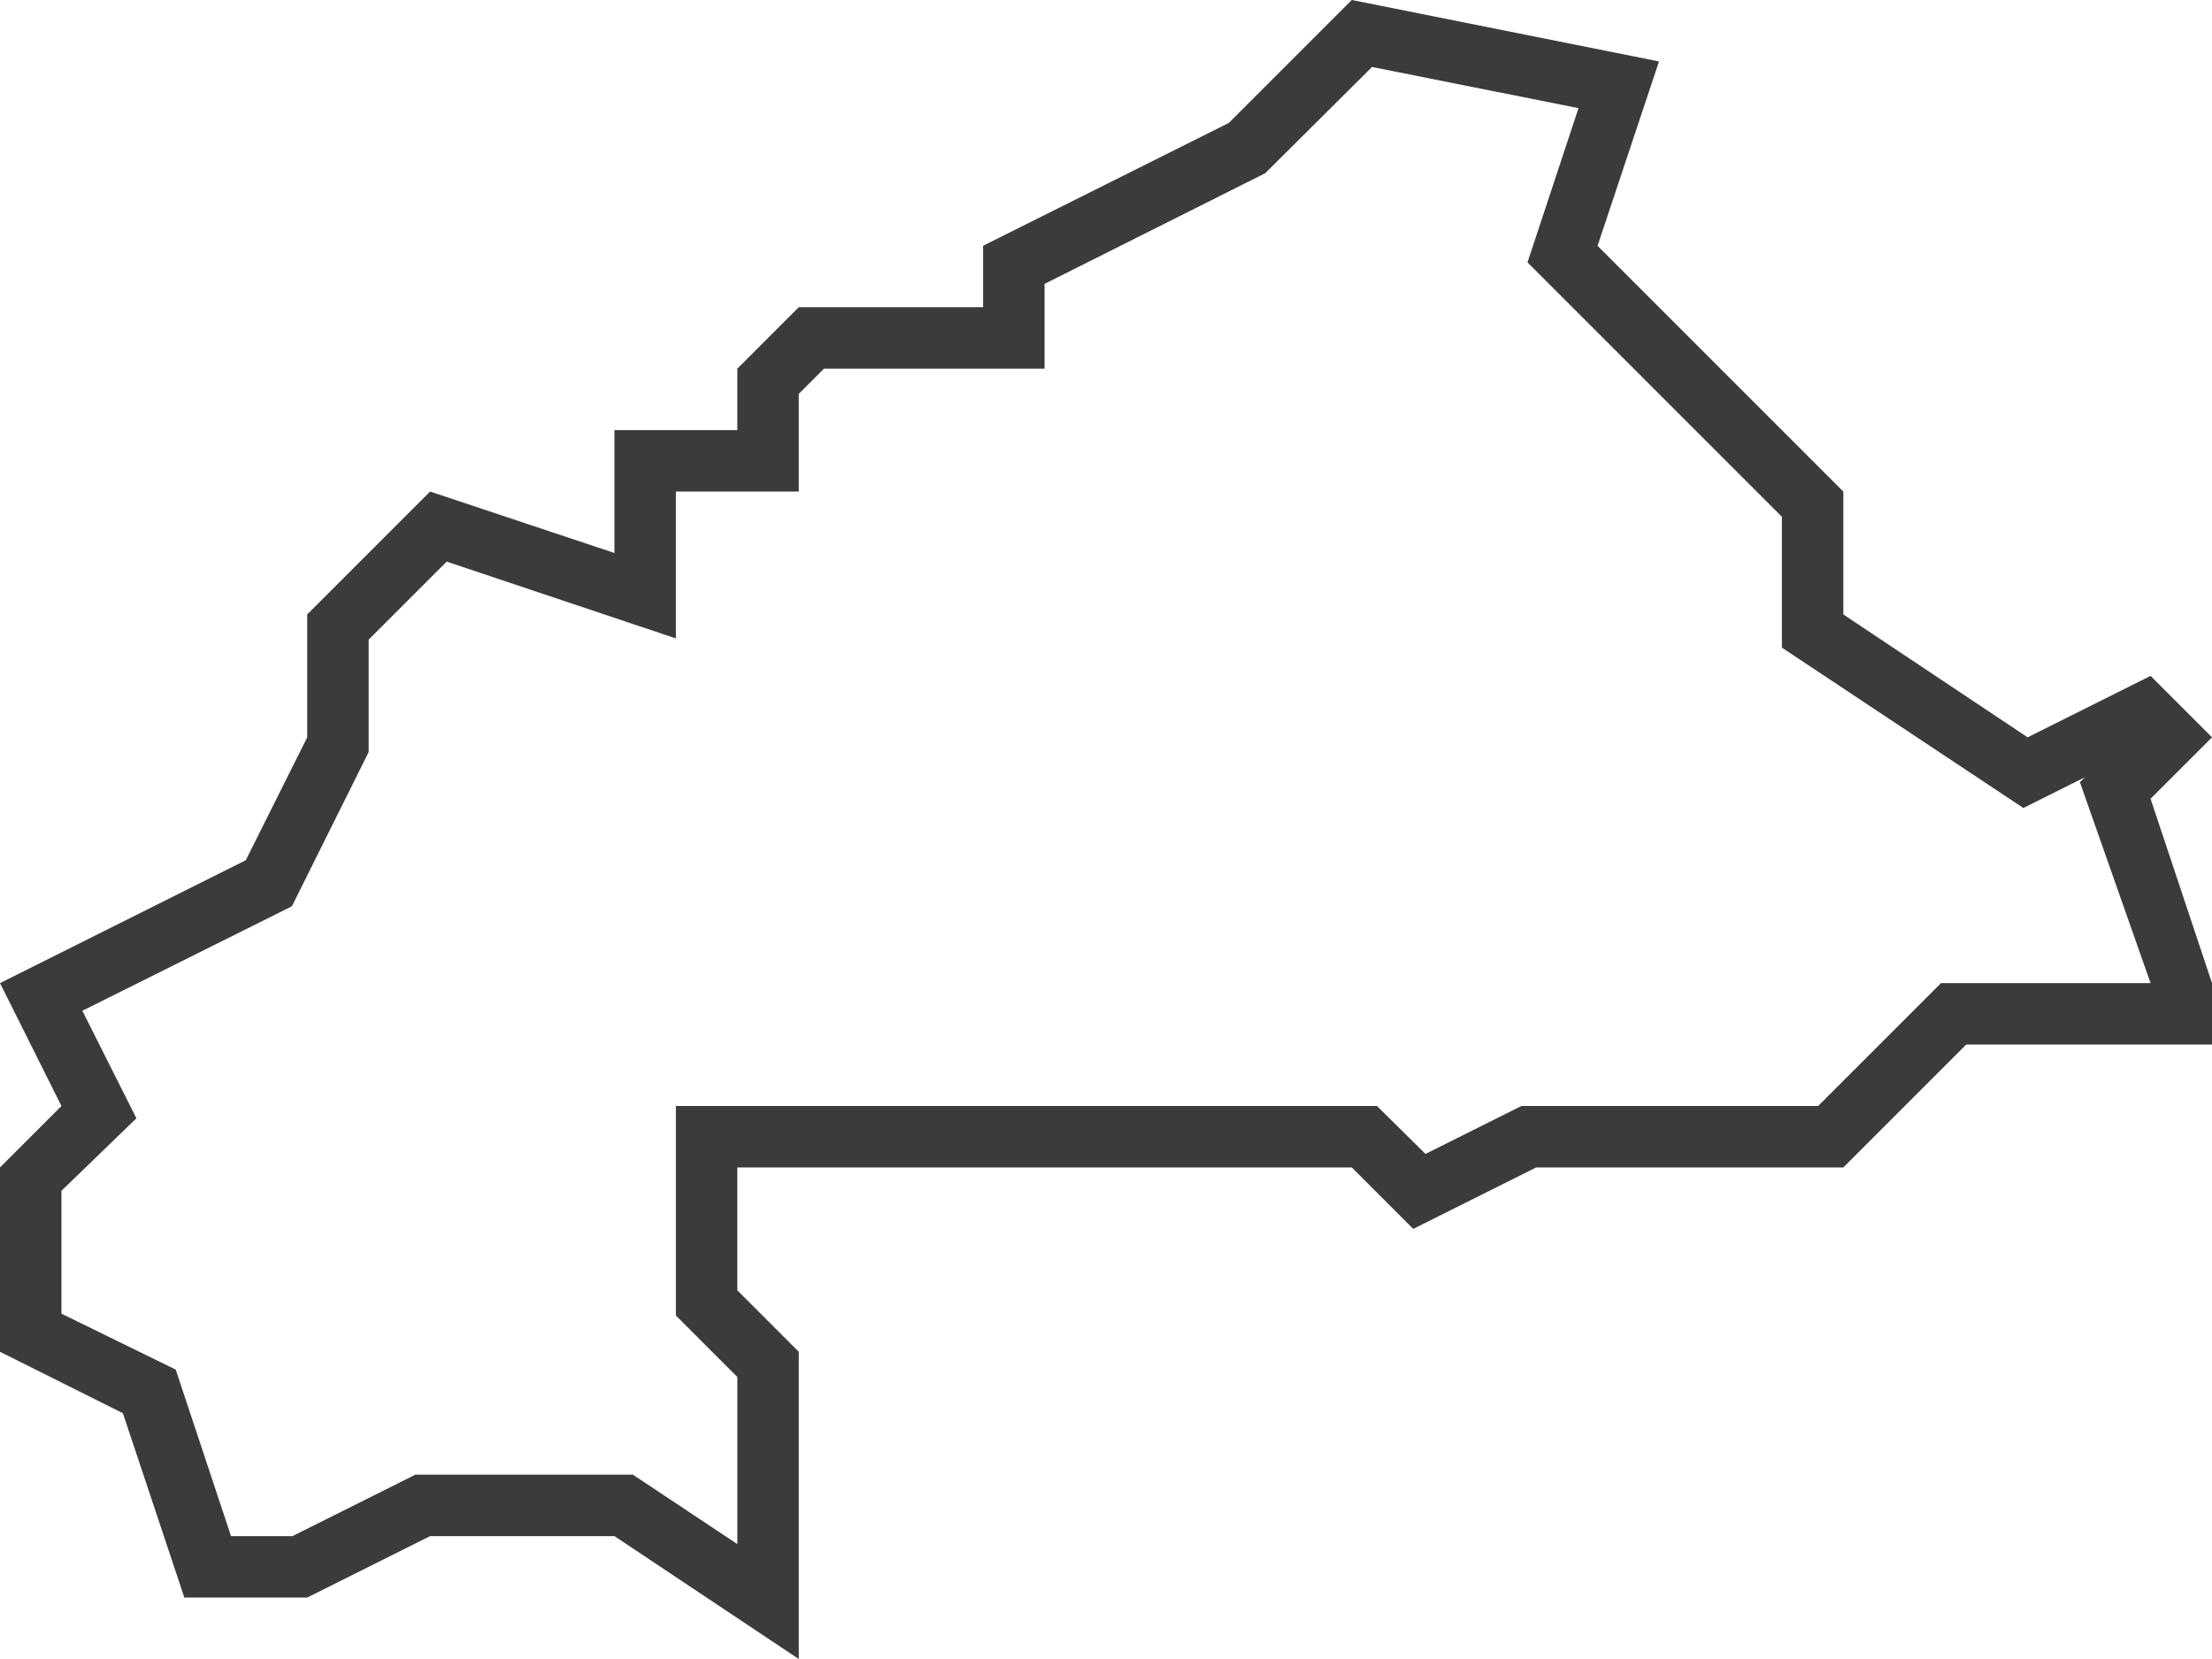 <?xml version="1.0" encoding="UTF-8"?> <svg xmlns="http://www.w3.org/2000/svg" viewBox="0 0 36 27"><defs><style>.cls-1{fill:#3b3b3b;}</style></defs><g id="Ebene_2" data-name="Ebene 2"><g id="crop"><g id="Burkina_Faso" data-name="Burkina Faso"><path class="cls-1" d="M36,12l-1-1-2,1-3-2V8L29,7,26,4l1-3L22,0,20,2,16,4V5H13L12,6V7H10V9L7,8,5,10v2L4,14,0,16l1,2L0,19v3l2,1,1,3H5l2-1h3l3,2V22l-1-1V19H22l1,1,2-1h5l2-2h4V16l-1-3Zm-4.41,4-2,2H24.76l-1.56.78L22.41,18H11v3.41l1,1v2.72L10.3,24H6.76l-2,1h-1l-.9-2.71L1,21.38v-2L2.22,18.2l-.88-1.75,3.41-1.7L6,12.24V10.41L7.27,9.14,11,10.39V8h2V6.41L13.41,6H17V4.62l3.59-1.8,1.74-1.73,3.36.67-.83,2.51L29,8.41v2.13l3.93,2.61,1-.5-.08.08L35,16Z"></path></g></g></g></svg> 